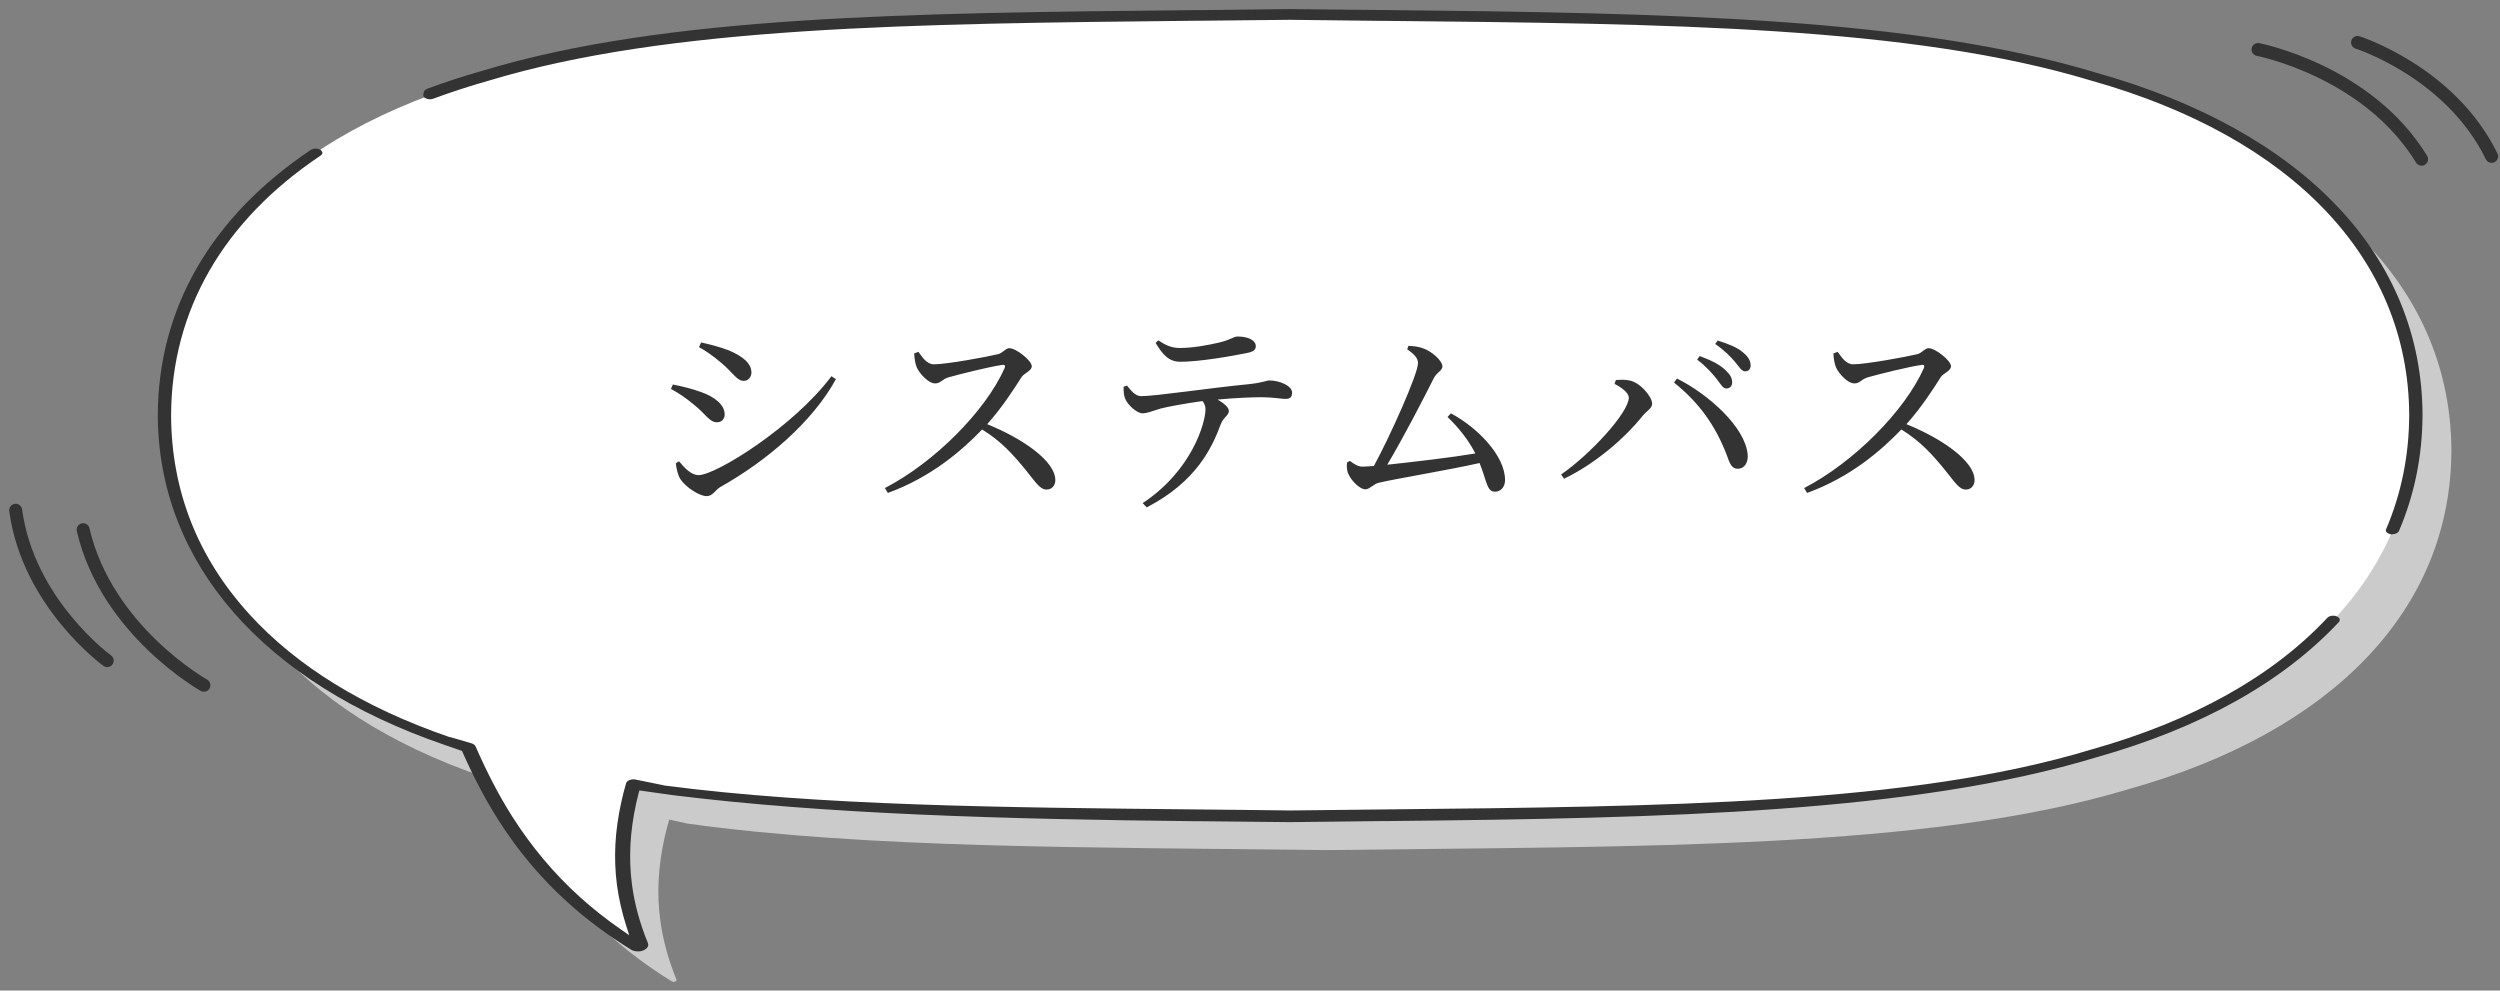 <svg width="212" height="84" viewBox="0 0 212 84" fill="none" xmlns="http://www.w3.org/2000/svg">
<rect x="0" y="0" width="212" height="84" fill="#808080" stroke="none"/>
<g style="mix-blend-mode:multiply">
<path d="M180.57 9.518C163.48 4.348 139.35 4.668 112.41 4.328C85.46 4.668 61.34 4.348 44.25 9.518C27.11 14.338 17 24.658 16.95 38.198C17 51.208 26.33 61.238 42.27 66.288L42.73 66.388C43.71 68.618 44.73 70.578 45.84 72.328C47.5 74.948 49.47 77.298 51.72 79.318C53.27 80.718 55.03 82.028 56.98 83.228C57.13 83.308 57.28 83.228 57.33 83.188C57.37 83.148 57.38 83.108 57.36 83.058C56.67 81.378 56.21 79.678 55.99 78.028C55.69 75.778 55.81 73.498 56.35 71.058C56.46 70.548 56.6 70.028 56.75 69.498L58.28 69.838C73.55 71.958 92.19 71.838 112.42 72.088C139.37 71.748 163.49 72.068 180.58 66.898C197.72 62.078 207.83 51.758 207.88 38.218C207.83 24.678 197.72 14.358 180.58 9.538L180.57 9.518Z" fill="#CBCBCB"/>
</g>
<path d="M177.57 6.518C160.48 1.348 136.35 1.668 109.41 1.328C82.46 1.668 58.34 1.348 41.25 6.518C24.11 11.338 14 21.658 13.95 35.198C14 48.208 23.33 58.238 39.27 63.288L39.73 63.388C40.71 65.618 41.73 67.578 42.84 69.328C44.5 71.948 46.47 74.298 48.72 76.318C50.27 77.718 52.03 79.028 53.98 80.228C54.13 80.308 54.28 80.228 54.33 80.188C54.37 80.148 54.38 80.108 54.36 80.058C53.67 78.378 53.21 76.678 52.99 75.028C52.69 72.778 52.81 70.498 53.35 68.058C53.46 67.548 53.6 67.028 53.75 66.498L55.28 66.838C70.55 68.958 89.19 68.838 109.42 69.088C136.37 68.748 160.49 69.068 177.58 63.898C194.72 59.078 204.83 48.758 204.88 35.218C204.83 21.678 194.72 11.358 177.58 6.538L177.57 6.518Z" fill="white"/>
<path d="M191.48 4.199C191.48 4.199 200.76 5.989 205.35 13.499" stroke="#333333" stroke-width="1.1" stroke-miterlimit="10" stroke-linecap="round"/>
<path d="M199.92 3.598C199.92 3.598 207.81 6.108 211.29 13.258" stroke="#333333" stroke-width="1.1" stroke-miterlimit="10" stroke-linecap="round"/>
<path d="M17.29 58.108C17.29 58.108 9.04 53.488 7.05 44.918" stroke="#333333" stroke-width="1.1" stroke-miterlimit="10" stroke-linecap="round"/>
<path d="M9.09 56.02C9.09 56.02 2.39 51.16 1.33 43.27" stroke="#333333" stroke-width="1.1" stroke-miterlimit="10" stroke-linecap="round"/>
<path d="M54.09 80.678C53.9 80.678 53.71 80.638 53.56 80.558C51.58 79.338 49.76 77.988 48.18 76.558C45.91 74.518 43.91 72.148 42.23 69.488C41.18 67.828 40.19 65.968 39.23 63.798L39.18 63.678L39.06 63.638C37.97 63.268 37.77 63.198 37.73 63.178C22.29 57.898 13.43 47.708 13.38 35.208C13.41 26.158 17.9 18.378 26.36 12.708C26.47 12.638 26.62 12.598 26.77 12.598C26.93 12.598 27.09 12.648 27.2 12.728C27.26 12.778 27.34 12.858 27.34 12.958C27.34 13.048 27.28 13.128 27.18 13.198C18.92 18.728 14.54 26.338 14.51 35.218C14.53 41.598 16.76 47.268 21.14 52.078C25.16 56.498 30.85 59.998 38.04 62.478C38.17 62.508 38.51 62.588 40 63.038C40.16 63.088 40.28 63.188 40.33 63.298C41.32 65.558 42.33 67.488 43.41 69.198C45.05 71.788 47 74.108 49.21 76.098C50.25 77.038 51.4 77.948 52.64 78.808L53.36 79.308L53.09 78.468C52.73 77.318 52.47 76.178 52.32 75.058C52.02 72.778 52.14 70.468 52.69 67.998C52.79 67.528 52.92 67.018 53.09 66.428C53.12 66.318 53.22 66.218 53.37 66.158C53.48 66.108 53.6 66.088 53.72 66.088C53.78 66.088 53.85 66.088 53.91 66.108L56.4 66.618C69.42 68.318 84.91 68.478 101.32 68.638C103.99 68.668 106.68 68.688 109.41 68.728C112.12 68.698 114.82 68.668 117.48 68.638C141.4 68.398 162.07 68.188 177.32 63.568C185.94 61.138 192.69 57.378 197.36 52.388C197.46 52.278 197.65 52.208 197.85 52.208C197.97 52.208 198.08 52.228 198.18 52.278C198.31 52.338 198.39 52.428 198.41 52.528C198.43 52.618 198.38 52.698 198.34 52.748C193.54 57.868 186.62 61.728 177.78 64.218C162.33 68.898 141.56 69.388 117.52 69.628H117.09C114.56 69.658 111.99 69.688 109.41 69.718C106.8 69.688 104.24 69.658 101.71 69.638H101.3C85.16 69.468 69.91 69.038 56.97 67.418L54.22 67.028L54.15 67.288C54.08 67.568 54.01 67.838 53.95 68.108C53.42 70.518 53.3 72.768 53.59 74.998C53.8 76.628 54.26 78.308 54.94 79.968C55.01 80.138 54.97 80.288 54.82 80.428C54.68 80.558 54.45 80.658 54.22 80.678C54.18 80.678 54.13 80.678 54.08 80.678H54.09Z" fill="#333333"/>
<path d="M202.88 45.319C202.82 45.319 202.76 45.319 202.71 45.3C202.54 45.26 202.4 45.179 202.34 45.069C202.31 45.01 202.3 44.94 202.34 44.88C203.63 41.87 204.29 38.609 204.3 35.2C204.25 21.989 194.43 11.649 177.35 6.84C162.08 2.22 141.42 2.01 117.5 1.77H117.1C114.56 1.74 111.99 1.71 109.4 1.68C106.95 1.71 101.7 1.76 101.7 1.76H101.32C77.4 2.01 56.74 2.22 41.48 6.83C39.85 7.29 38.25 7.81 36.74 8.37C36.65 8.4 36.56 8.42 36.46 8.42C36.24 8.42 36.04 8.34 35.94 8.21C35.89 8.14 35.88 8.07 35.9 8C35.93 7.9 35.9 7.65 36.27 7.51C37.82 6.94 39.29 6.46 40.95 5.99C56.4 1.31 77.16 1.1 101.21 0.86H101.64C104.17 0.83 106.74 0.8 109.33 0.77C111.94 0.8 114.5 0.83 117.04 0.85H117.45C141.51 1.1 162.34 1.5 177.81 6.18C195.32 11.11 205.38 21.68 205.43 35.179C205.42 38.639 204.75 41.959 203.43 45.029C203.36 45.19 203.13 45.3 202.88 45.3V45.319Z" fill="#333333"/>
<path d="M61.182 30.786C60.535 30.228 59.815 29.724 59.275 29.436L59.455 29.04C60.102 29.184 60.931 29.382 61.794 29.706C63.019 30.228 63.721 30.822 63.721 31.596C63.721 31.974 63.45 32.298 63.072 32.298C62.478 32.298 62.136 31.578 61.182 30.786ZM59.239 40.29C60.715 40.29 67.302 36.186 70.507 31.902L70.885 32.154C68.904 35.772 65.034 39.084 61.056 41.316C60.642 41.568 60.444 42.072 59.922 42.072C59.292 42.072 58.141 41.298 57.709 40.65C57.474 40.308 57.331 39.606 57.312 39.282L57.583 39.12C58.032 39.66 58.608 40.29 59.239 40.29ZM58.95 34.404C58.23 33.792 57.6 33.36 56.898 32.982L57.06 32.604C57.925 32.784 58.608 32.946 59.472 33.252C60.624 33.666 61.453 34.332 61.453 35.142C61.453 35.466 61.255 35.808 60.804 35.808C60.157 35.808 59.85 35.124 58.95 34.404ZM77.522 29.976L77.882 29.832C78.206 30.282 78.584 30.894 79.196 30.894C80.258 30.894 83.696 30.264 84.65 30.03C85.046 29.922 85.28 29.526 85.586 29.526C86.18 29.526 87.494 30.588 87.494 31.056C87.494 31.452 86.864 31.632 86.63 31.974C86.036 32.91 84.992 34.548 83.714 35.97C86.648 37.158 89.492 39.066 89.492 40.722C89.492 41.118 89.24 41.514 88.754 41.514C88.196 41.514 87.872 40.956 87.026 39.912C85.928 38.562 84.92 37.428 83.282 36.42C81.608 38.166 78.998 40.452 75.29 41.802L75.038 41.388C79.268 39.192 83.57 34.854 85.19 31.218C85.28 30.966 85.172 30.912 84.974 30.948C83.858 31.11 81.41 31.722 80.456 31.992C79.88 32.154 79.772 32.514 79.304 32.514C78.71 32.514 77.954 31.65 77.738 31.146C77.63 30.876 77.54 30.462 77.522 29.976ZM97.996 29.076L98.23 28.86C98.932 29.346 99.454 29.508 100.048 29.508C101.2 29.508 102.478 29.256 103.342 29.058C104.368 28.824 104.602 28.536 104.944 28.536C105.826 28.536 106.492 28.842 106.492 29.364C106.492 29.652 106.294 29.832 105.718 29.94C104.314 30.228 101.668 30.678 100.102 30.678C99.13 30.678 98.608 30.102 97.996 29.076ZM95.278 32.802L95.566 32.694C95.944 33.162 96.286 33.594 96.772 33.594C97.996 33.594 102.784 32.874 105.826 32.586C107.086 32.46 107.392 32.262 107.644 32.262C108.49 32.262 109.57 32.712 109.57 33.288C109.57 33.666 109.426 33.828 108.994 33.828C108.67 33.828 107.914 33.684 106.996 33.684C106.204 33.684 104.782 33.738 103.252 33.882C103.774 34.188 104.206 34.53 104.206 34.854C104.206 35.232 103.774 35.34 103.522 35.97C102.802 37.914 101.47 40.848 97.24 43.026L96.898 42.666C101.11 39.876 102.226 35.808 102.226 34.71C102.226 34.476 102.154 34.242 101.974 34.008C100.552 34.206 99.004 34.494 98.446 34.638C97.87 34.8 97.348 35.034 96.898 35.052C96.43 35.07 95.584 34.314 95.404 33.774C95.296 33.522 95.278 33.198 95.278 32.802ZM122.75 35.358L123.038 35.052C125.27 36.24 127.628 38.634 127.628 40.704C127.628 41.316 127.25 41.694 126.782 41.694C126.08 41.694 126.116 40.902 125.468 39.264C122.858 39.858 118.448 40.578 116.918 40.938C116.54 41.01 116.126 41.496 115.802 41.496C115.226 41.496 114.38 40.542 114.254 39.93C114.2 39.66 114.2 39.462 114.236 39.21L114.47 39.084C114.884 39.408 115.208 39.57 115.532 39.57C115.694 39.57 116.036 39.552 116.504 39.516C117.836 37.086 120.248 31.722 120.248 30.786C120.248 30.372 119.924 30.03 119.33 29.616L119.438 29.328C119.798 29.346 120.248 29.382 120.59 29.508C121.418 29.76 122.318 30.606 122.318 31.074C122.318 31.416 121.832 31.596 121.598 32.046C120.752 33.738 118.934 37.248 117.638 39.408C119.852 39.174 123.2 38.778 125.108 38.454C124.55 37.356 123.758 36.33 122.75 35.358ZM146.384 32.946C146.114 32.946 145.916 32.586 145.574 32.136C145.196 31.668 144.71 31.092 143.918 30.498L144.134 30.192C145.07 30.534 145.826 30.912 146.294 31.362C146.726 31.758 146.888 32.064 146.888 32.424C146.888 32.748 146.69 32.946 146.384 32.946ZM147.986 31.488C147.68 31.488 147.482 31.11 147.122 30.678C146.726 30.228 146.294 29.76 145.448 29.166L145.664 28.878C146.6 29.166 147.356 29.49 147.788 29.868C148.274 30.264 148.454 30.606 148.454 30.984C148.454 31.308 148.274 31.488 147.986 31.488ZM138.122 33.72C138.122 33.288 137.438 32.82 136.916 32.55L137.024 32.226C137.312 32.208 137.78 32.172 138.176 32.262C139.076 32.424 140.102 33.63 140.102 34.242C140.102 34.62 139.67 34.818 139.31 35.25C137.708 37.248 135.188 39.372 132.632 40.596L132.38 40.236C134.846 38.544 138.122 34.98 138.122 33.72ZM148.202 38.526C148.274 39.246 147.896 39.75 147.392 39.75C146.852 39.768 146.69 39.336 146.42 38.562C145.466 36.096 144.098 34.152 141.956 32.442L142.208 32.1C144.908 33.45 147.986 36.222 148.202 38.526ZM155.474 29.976L155.834 29.832C156.158 30.282 156.536 30.894 157.148 30.894C158.21 30.894 161.648 30.264 162.602 30.03C162.998 29.922 163.232 29.526 163.538 29.526C164.132 29.526 165.446 30.588 165.446 31.056C165.446 31.452 164.816 31.632 164.582 31.974C163.988 32.91 162.944 34.548 161.666 35.97C164.6 37.158 167.444 39.066 167.444 40.722C167.444 41.118 167.192 41.514 166.706 41.514C166.148 41.514 165.824 40.956 164.978 39.912C163.88 38.562 162.872 37.428 161.234 36.42C159.56 38.166 156.95 40.452 153.242 41.802L152.99 41.388C157.22 39.192 161.522 34.854 163.142 31.218C163.232 30.966 163.124 30.912 162.926 30.948C161.81 31.11 159.362 31.722 158.408 31.992C157.832 32.154 157.724 32.514 157.256 32.514C156.662 32.514 155.906 31.65 155.69 31.146C155.582 30.876 155.492 30.462 155.474 29.976Z" fill="#333333"/>
</svg>
